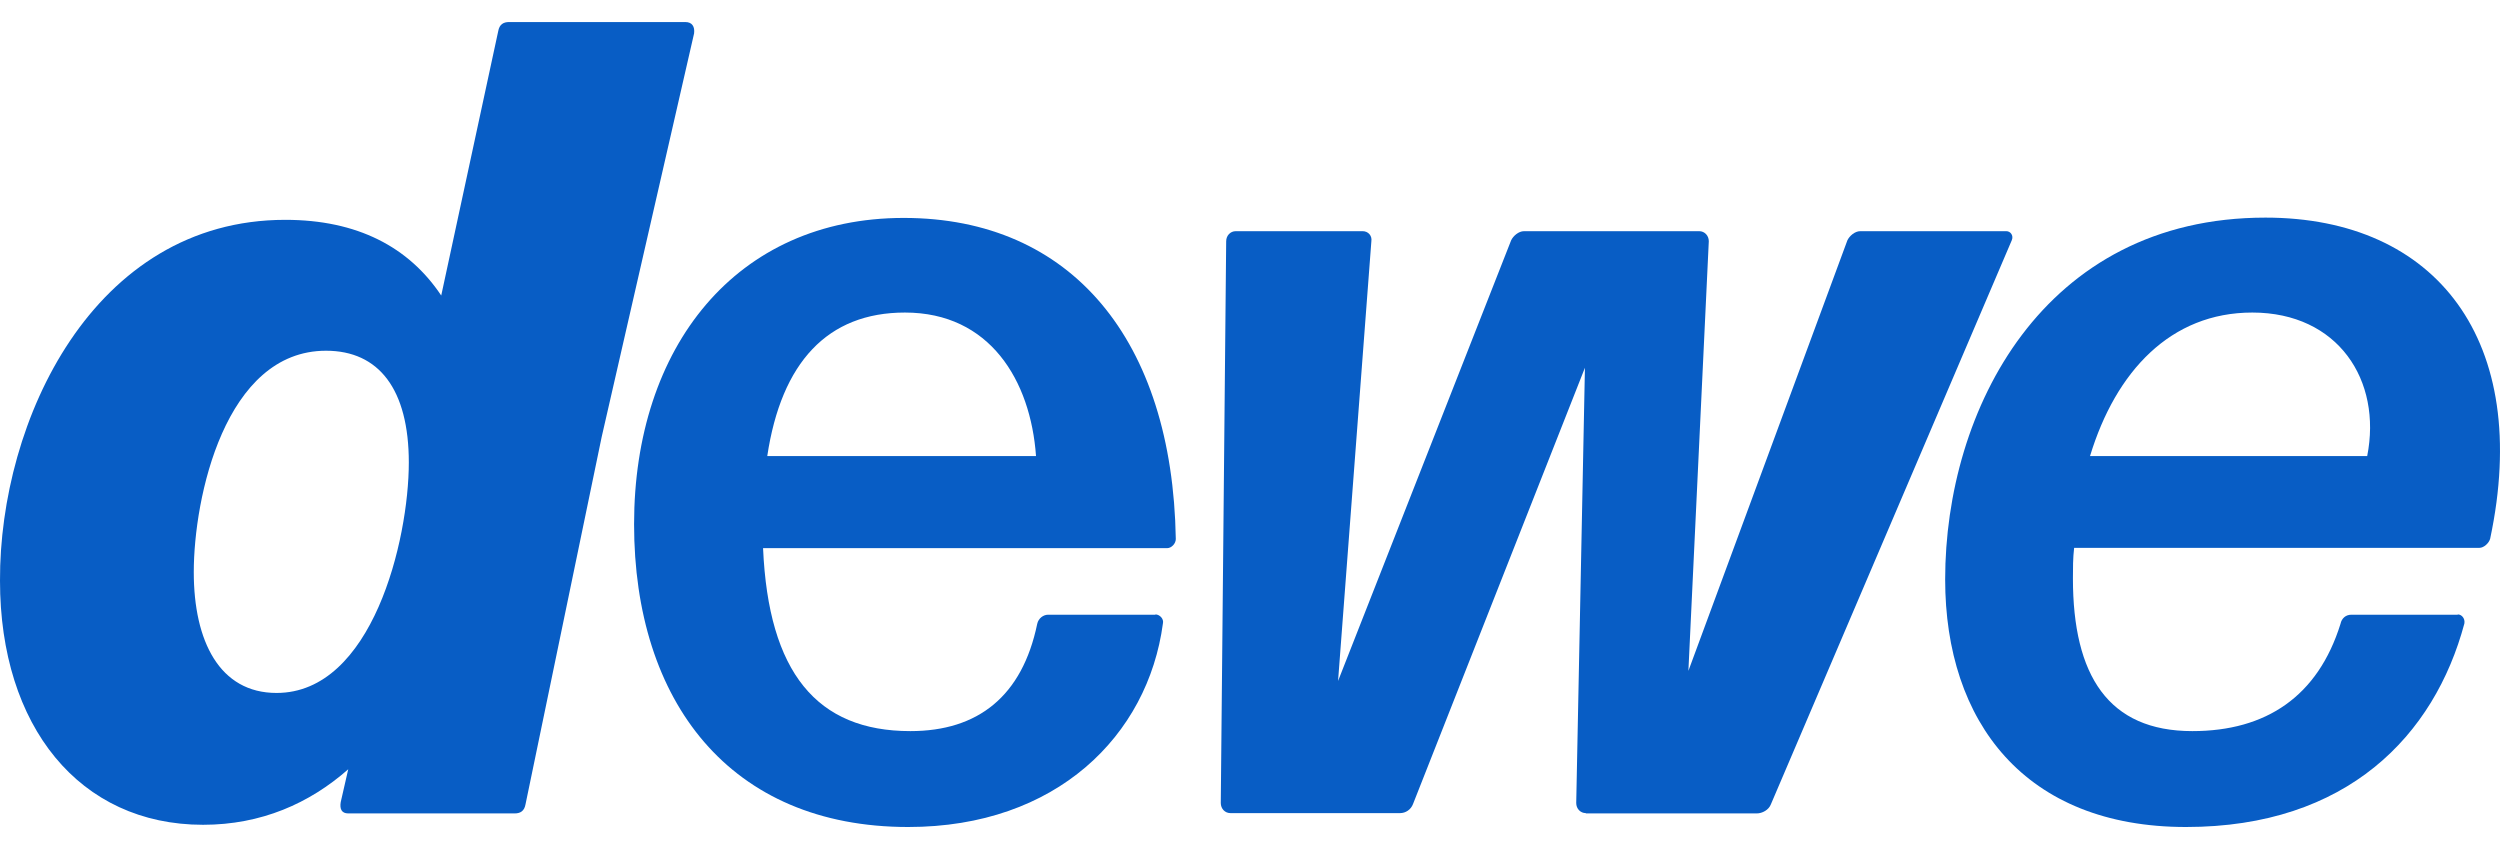 <svg width="106" height="36" viewBox="0 0 106 36" fill="none" xmlns="http://www.w3.org/2000/svg">
<path d="M21.124 1.323C21.175 1.029 21.353 0.935 21.582 0.935H29.06C29.34 0.935 29.467 1.123 29.429 1.417L25.512 18.522L22.282 34.102C22.231 34.396 22.053 34.489 21.824 34.489H14.765C14.486 34.489 14.397 34.302 14.447 34.008L14.765 32.617C13.125 34.062 11.077 34.971 8.61 34.971C3.37 34.971 0 30.798 0 24.62C-0.025 17.853 3.943 9.321 12.095 9.321C15.147 9.321 17.334 10.471 18.708 12.53L21.124 1.323ZM17.334 19.618C17.334 16.502 16.063 14.871 13.824 14.871C9.538 14.871 8.216 21.103 8.216 24.259C8.216 27.188 9.31 29.381 11.726 29.381C15.783 29.381 17.334 22.908 17.334 19.605V19.618Z" fill="#085DC5"/>
<path d="M48.989 26.051C49.167 26.051 49.358 26.238 49.307 26.439C48.671 31.186 44.792 35.065 38.509 35.065C30.942 35.065 26.885 29.742 26.885 22.226C26.885 14.71 31.209 9.24 38.319 9.24C45.428 9.24 49.714 14.416 49.854 22.855C49.854 23.042 49.676 23.242 49.485 23.242H32.354C32.583 28.512 34.63 30.999 38.599 30.999C41.473 30.999 43.342 29.515 43.978 26.452C44.029 26.211 44.245 26.064 44.436 26.064H48.989V26.051ZM38.37 13.252C35.088 13.252 33.13 15.365 32.532 19.337H43.927C43.698 16.128 41.969 13.252 38.37 13.252Z" fill="#085DC5"/>
<path d="M67.239 34.476C67.01 34.476 66.832 34.289 66.832 34.048L67.201 15.593L59.913 34.088C59.824 34.329 59.596 34.476 59.367 34.476H52.168C51.939 34.476 51.761 34.289 51.761 34.048L51.99 10.23C51.99 9.989 52.168 9.802 52.397 9.802H57.777C58.006 9.802 58.184 9.989 58.146 10.23L56.734 28.873L64.072 10.19C64.161 10.003 64.39 9.802 64.619 9.802H72.046C72.275 9.802 72.453 9.989 72.453 10.23L71.588 28.445L78.329 10.19C78.418 10.003 78.647 9.802 78.876 9.802H85.069C85.247 9.802 85.387 9.989 85.298 10.19L75.086 34.102C74.997 34.342 74.717 34.489 74.488 34.489H67.239V34.476Z" fill="#085DC5"/>
<path d="M104.209 26.051C104.387 26.051 104.527 26.238 104.489 26.439C103.217 31.186 99.516 35.065 92.687 35.065C85.858 35.065 82.475 30.611 82.475 24.566C82.475 17.385 86.621 9.227 96.057 9.227C103.306 9.227 107.363 14.456 105.583 22.841C105.532 23.028 105.316 23.229 105.125 23.229H87.943C87.892 23.657 87.892 24.098 87.892 24.526C87.892 28.645 89.393 30.999 92.954 30.999C96.095 30.999 98.283 29.515 99.237 26.452C99.287 26.211 99.466 26.064 99.695 26.064H104.209V26.051ZM95.498 13.252C92.038 13.252 89.711 15.74 88.617 19.337H100.369C101.004 16.128 99.135 13.252 95.498 13.252Z" fill="#085DC5"/>
</svg>
